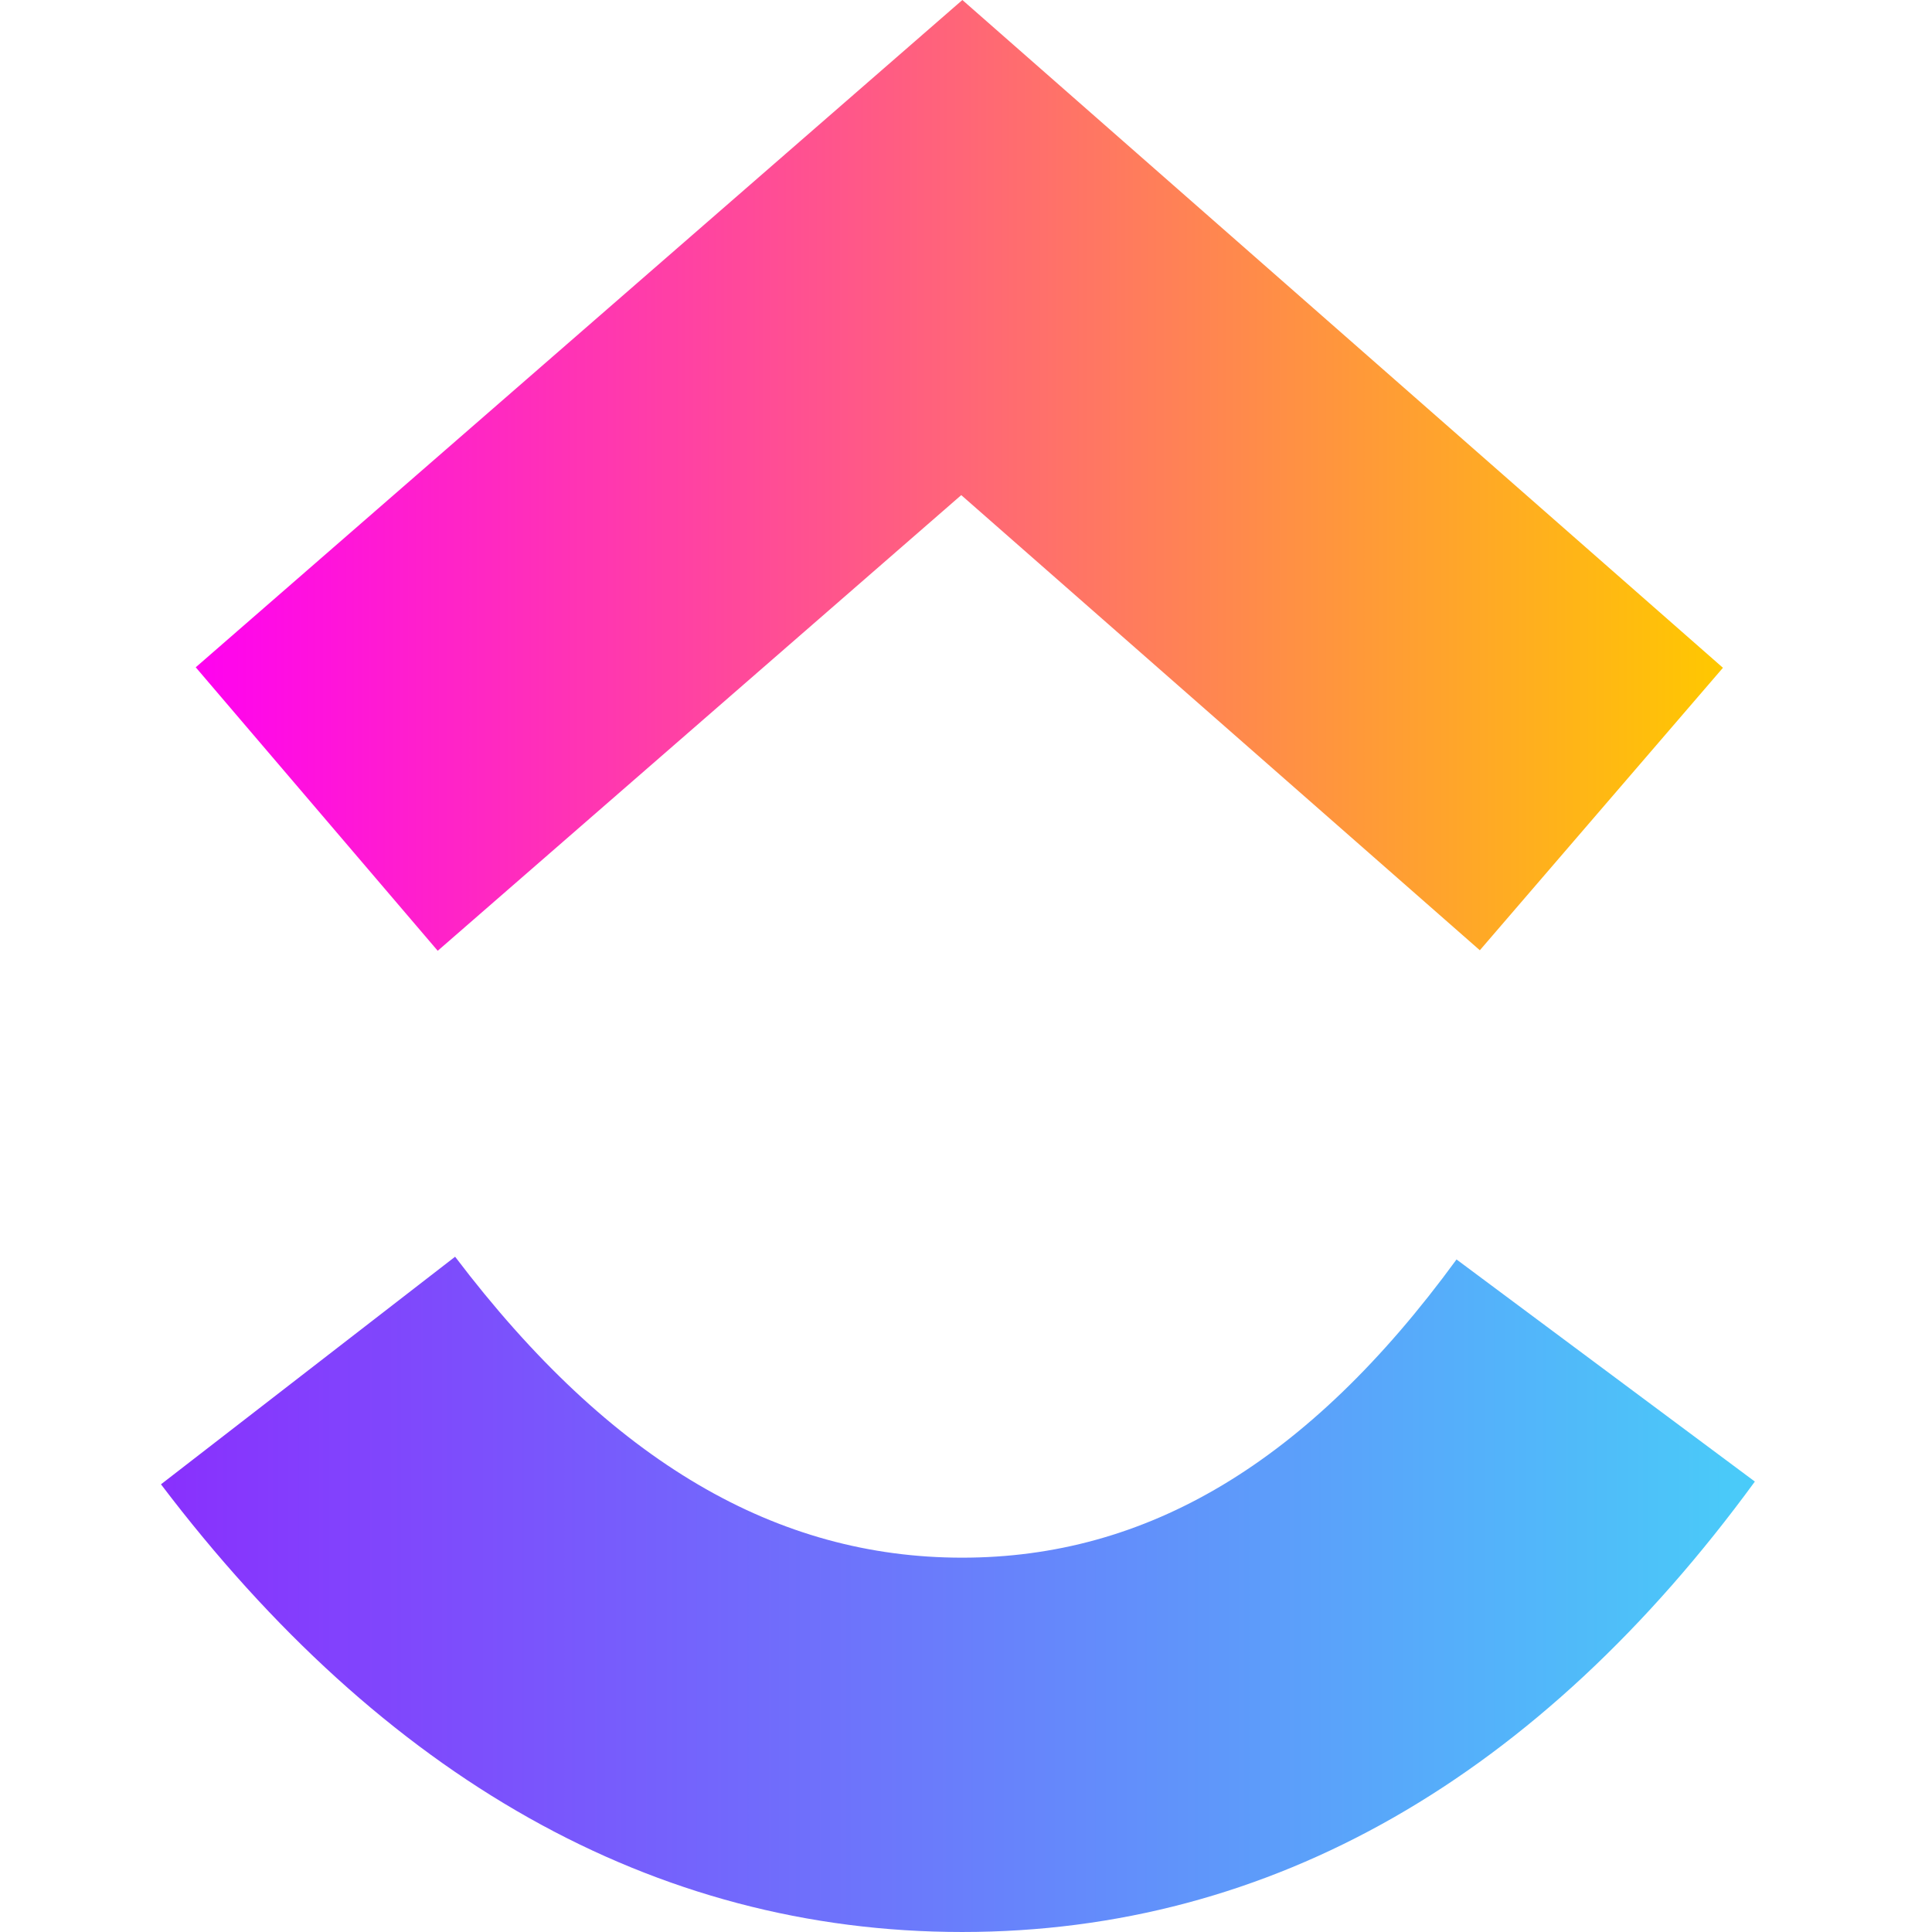 <?xml version="1.0" encoding="UTF-8"?> <svg xmlns="http://www.w3.org/2000/svg" xmlns:xlink="http://www.w3.org/1999/xlink" fill="none" height="48" viewBox="0 0 48 48" width="48"><linearGradient id="a" gradientUnits="userSpaceOnUse" x1="4" x2="43.6" y1="51.021" y2="51.021"><stop offset="0" stop-color="#8930fd"></stop><stop offset="1" stop-color="#49ccf9"></stop></linearGradient><linearGradient id="b" gradientUnits="userSpaceOnUse" x1="4.863" x2="42.806" y1="27.876" y2="27.876"><stop offset="0" stop-color="#ff02f0"></stop><stop offset="1" stop-color="#ffc800"></stop></linearGradient><path d="m4 36.877 7.307-5.654c3.882 5.118 8.007 7.477 12.598 7.477 4.567 0 8.575-2.331 12.282-7.409l7.412 5.518c-5.349 7.322-11.997 11.191-19.694 11.191-7.673 0-14.385-3.844-19.906-11.123z" fill="url(#a)"></path><path d="m23.882 12.301-13.007 11.321-6.012-7.043 19.047-16.579 18.896 16.591-6.04 7.018z" fill="url(#b)"></path></svg> 